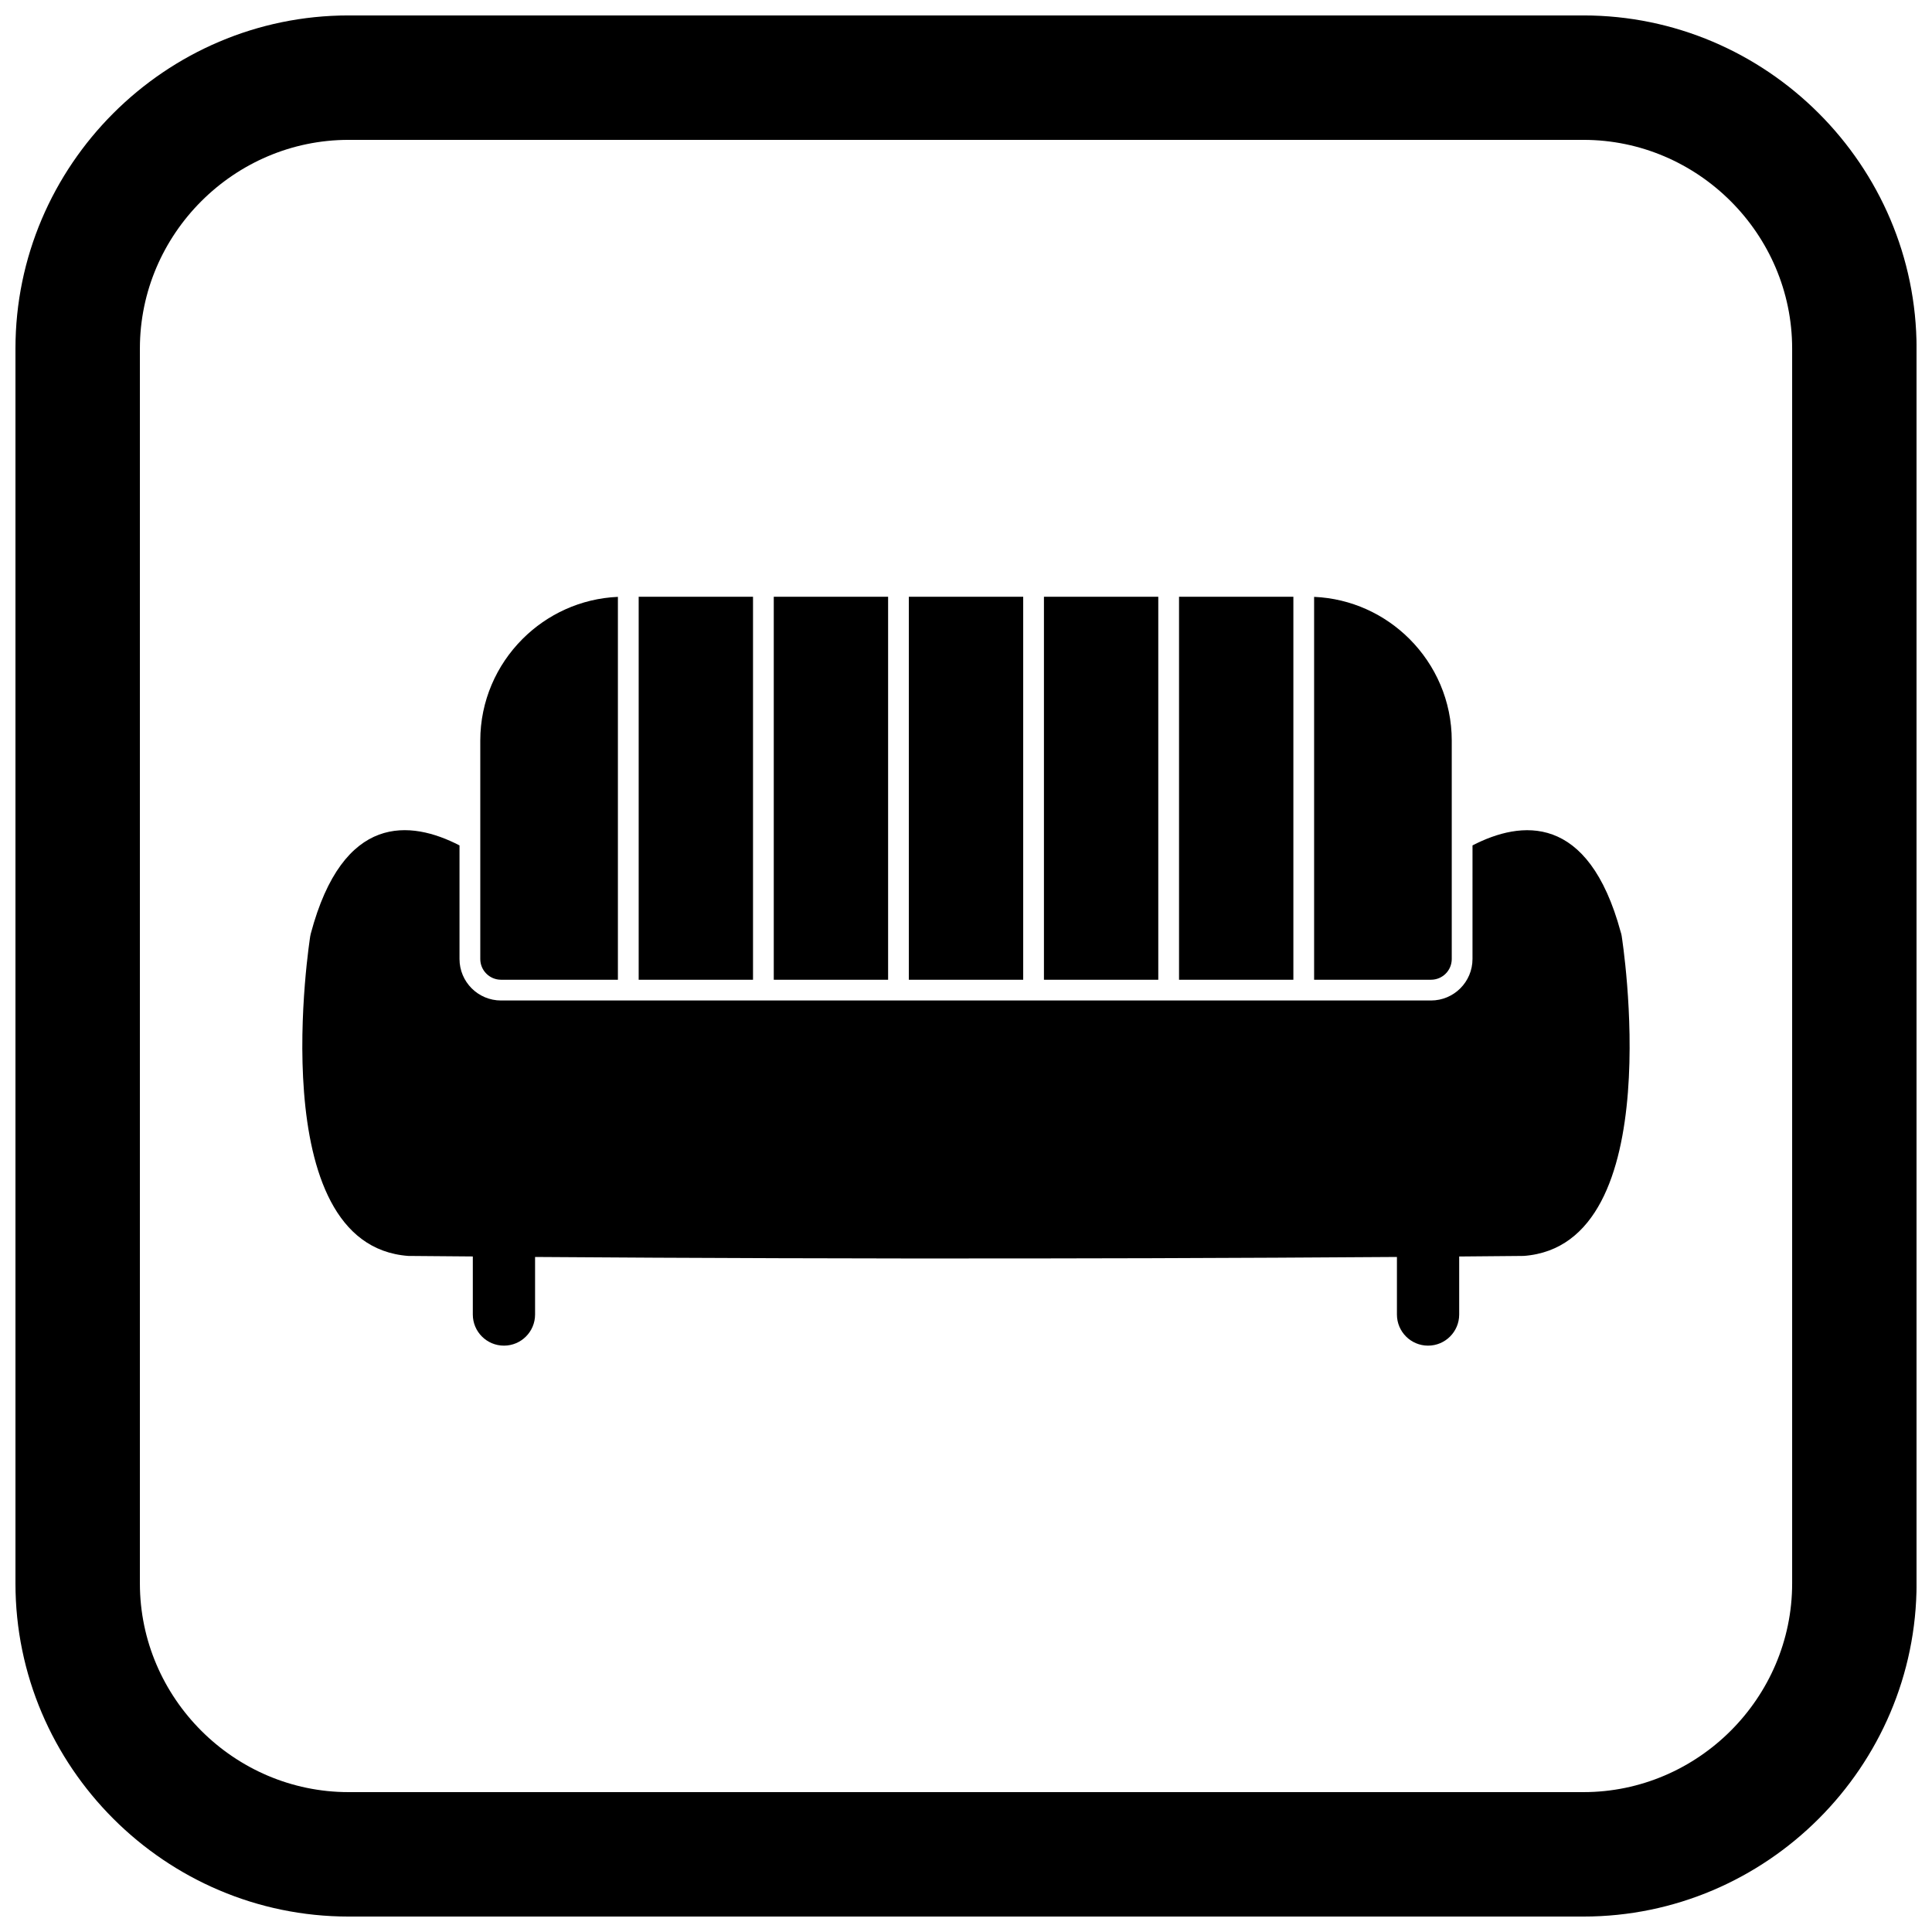 <?xml version="1.0" encoding="UTF-8"?>
<!-- Uploaded to: ICON Repo, www.iconrepo.com, Generator: ICON Repo Mixer Tools -->
<svg width="800px" height="800px" version="1.1" viewBox="144 144 512 512" xmlns="http://www.w3.org/2000/svg">
 <defs>
  <clipPath id="a">
   <path d="m148.09 148.09h503.81v503.81h-503.81z"/>
  </clipPath>
 </defs>
 <path d="m534.23 368.04c12.863-6.637 30.703-8.652 39.281 22.98 0.109 0.316 0.195 0.652 0.246 0.996 0.035 0.234 13.051 81.965-25.988 84.82v-0.012c-0.113 0.008-0.227 0.012-0.344 0.012-5.453 0.051-10.922 0.098-16.398 0.145-5.383 0.043-10.875 0.086-16.488 0.125-43.414 0.309-87.434 0.441-131.38 0.398-43.738-0.047-87.375-0.266-130.22-0.664-0.238 0.016-0.48 0.016-0.723-0.004-39.039-2.856-26.023-84.586-25.988-84.82h0.008c0.027-0.195 0.07-0.387 0.121-0.582 8.539-32.09 26.492-30.066 39.418-23.391v30.098c0 6.074 4.926 11 11 11h50.543v-34.352 34.352h35.188v-34.352 34.352h37.488v-34.352 34.352h37.488v-34.352 34.352h37.488v-34.352 34.352h48.258c6.074 0 11-4.926 11-11z" fill-rule="evenodd"/>
 <path d="m530.7 492.36c0 4.555-3.695 8.25-8.25 8.25-4.555 0-8.25-3.695-8.25-8.25v-20.773c0-4.555 3.695-8.25 8.25-8.25 4.555 0 8.25 3.695 8.25 8.25zm-244.9 0c0 4.555-3.695 8.25-8.25 8.25s-8.25-3.695-8.25-8.25v-20.773c0-4.555 3.695-8.25 8.25-8.25s8.25 3.695 8.25 8.25z" fill-rule="evenodd"/>
 <path d="m400.03 302.14h15.129v101.5h-30.305v-101.5zm-20.672 101.5h-30.301v-101.5h30.301zm-35.801 0h-30.301v-101.5h30.301zm-35.801 0h-30.977c-3.039 0-5.5-2.461-5.5-5.5v-57.871c0-10.492 4.289-20.027 11.195-26.934 6.543-6.543 15.441-10.734 25.277-11.16v101.46zm112.9-101.5h30.301v101.5h-30.301zm35.801 0h30.301v101.5h-30.301zm35.801 0.035c9.836 0.426 18.734 4.617 25.277 11.16 6.91 6.91 11.195 16.441 11.195 26.934v57.871c0 3.039-2.461 5.5-5.5 5.5h-30.977v-101.46z" fill-rule="evenodd"/>
 <g clip-path="url(#a)">
  <path d="m236.37 148.09h327.27c48.551 0 88.273 39.723 88.273 88.273v327.27c0 48.551-39.723 88.273-88.273 88.273h-327.27c-48.551 0-88.273-39.723-88.273-88.273v-327.27c0-48.551 39.723-88.273 88.273-88.273zm0 32.977c-30.348 0-55.297 24.949-55.297 55.297v327.27c0 30.348 24.949 55.297 55.297 55.297h327.27c30.348 0 55.297-24.949 55.297-55.297v-327.27c0-30.348-24.949-55.297-55.297-55.297z" fill-rule="evenodd"/>
 </g>
</svg>